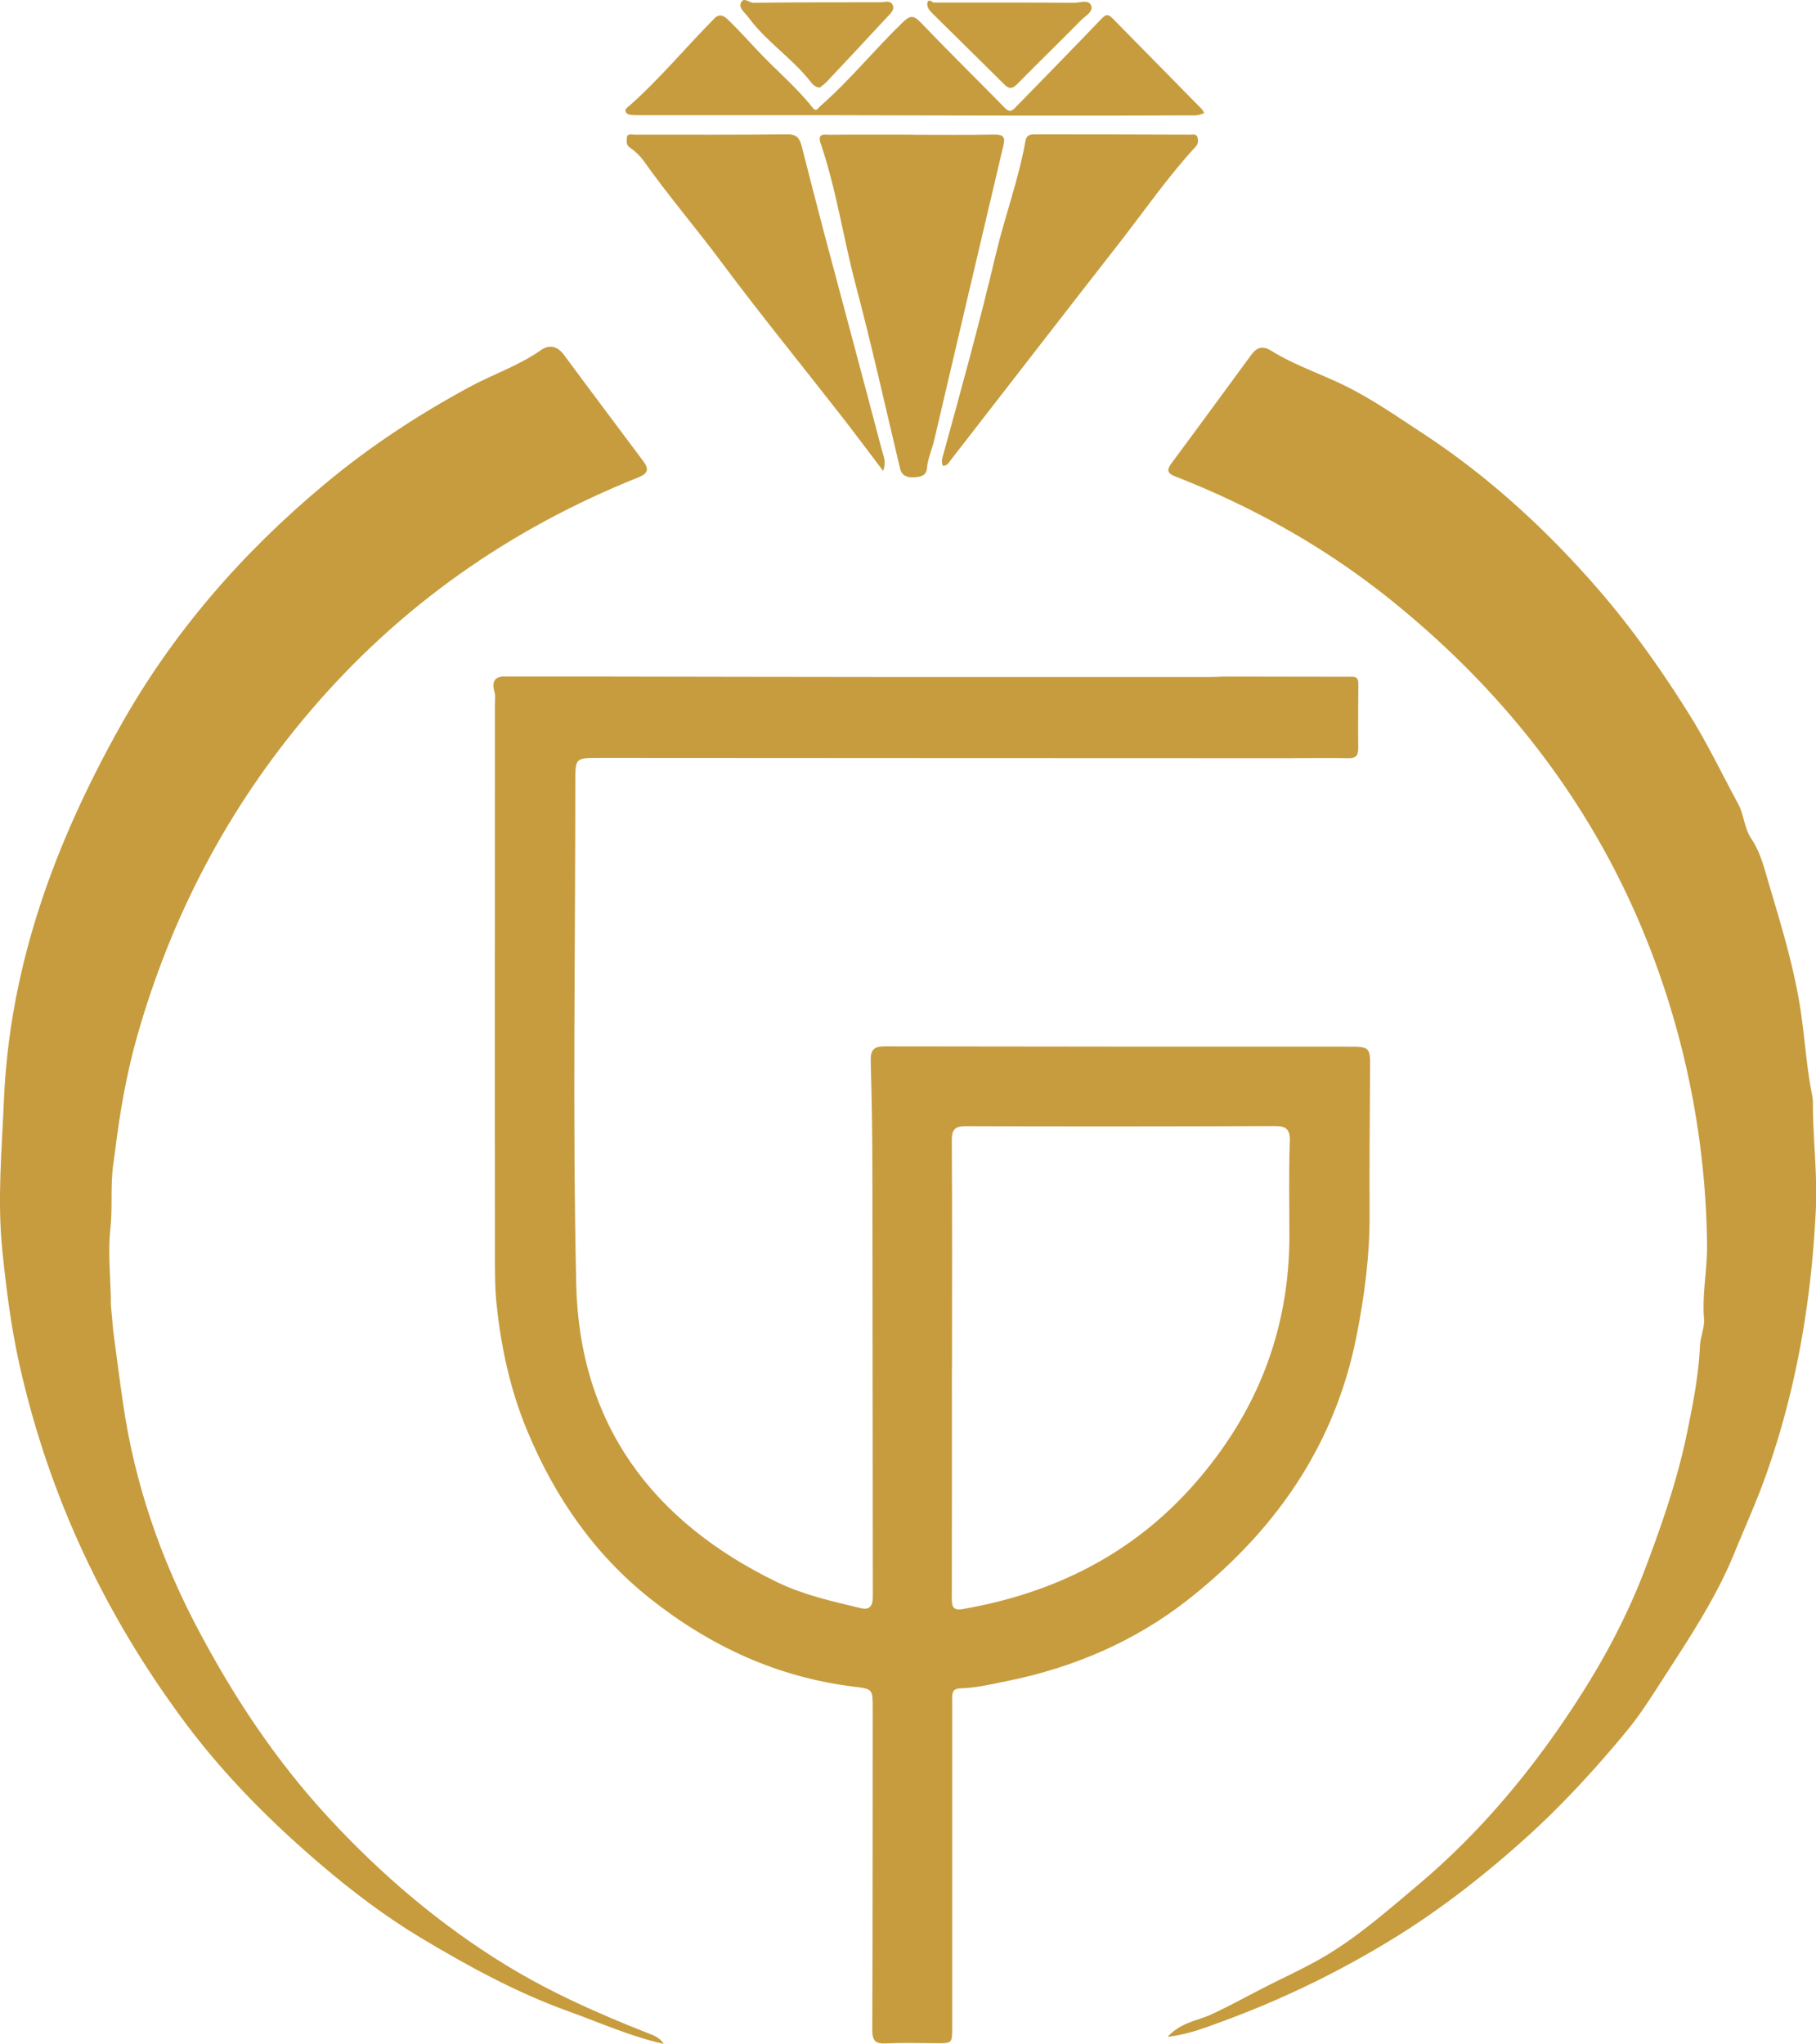 <?xml version="1.0" encoding="UTF-8"?>
<svg data-bbox="-0.002 0.003 183.893 206.877" viewBox="0 0 183.87 206.89" xmlns="http://www.w3.org/2000/svg" data-type="color">
    <g>
        <path d="M61.75 68.48c8.99.01 17.98.04 26.97.04h33.94c.45 0 .91-.03 1.36-.04 4.32 0 8.63.01 12.95.02.61.03.56.49.56.9 0 2.12-.04 4.23-.01 6.35 0 .76-.26 1.01-1.01.99-2.12-.04-4.23 0-6.35 0-23.16 0-46.32-.02-69.48-.03-2.42 0-2.43 0-2.43 2.43 0 16.94-.28 33.88.09 50.8.31 14.21 7.72 24.1 20.38 30.22 2.67 1.29 5.55 1.92 8.41 2.61.9.22 1.24-.2 1.24-1.11-.02-14.24-.02-28.47-.04-42.71 0-3.85-.06-7.71-.17-11.56-.03-1.16.34-1.49 1.48-1.48 15.57.03 31.13.03 46.7.03 2.43 0 2.4 0 2.38 2.43-.04 4.86-.07 9.71-.05 14.57.02 4.15-.51 8.2-1.32 12.29-2.21 11.2-8.37 19.87-17.12 26.73-5.36 4.2-11.61 6.86-18.34 8.21-1.54.31-3.07.68-4.65.72-.89.02-.84.61-.83 1.2v33.12c0 1.62-.01 1.61-1.64 1.6-1.7-.01-3.41-.06-5.1.02-1.04.05-1.35-.29-1.35-1.33.04-10.87.03-21.75.04-32.63 0-1.86 0-1.92-1.82-2.14-7.78-.93-14.62-4.1-20.68-8.9-5.71-4.52-9.73-10.37-12.51-17.09-1.69-4.08-2.61-8.33-3.07-12.72-.18-1.74-.17-3.46-.17-5.19-.02-18.51 0-37.03 0-55.54 0-.41.07-.85-.04-1.24-.32-1.15.07-1.66 1.26-1.57h10.46Zm34.63 70.02c0 7.76.01 15.52-.01 23.29 0 .83.13 1.24 1.09 1.08 9.2-1.59 17.16-5.52 23.39-12.57 6.34-7.17 9.69-15.53 9.7-25.16 0-3.2-.07-6.39.04-9.59.05-1.34-.43-1.58-1.62-1.57-10.38.04-20.75.05-31.13.01-1.16 0-1.48.32-1.47 1.47.05 7.68.02 15.36.02 23.04Z" fill="#c69c3e" data-color="1"/>
        <path d="M118.24 206.15c1.37-1.48 3.02-1.61 4.4-2.25 2.11-.98 4.13-2.12 6.2-3.15 1.93-.96 3.9-1.88 5.73-3 3.22-1.98 6.07-4.49 8.96-6.92 6.8-5.72 12.33-12.53 17.02-20.03 2.39-3.83 4.44-7.84 6.05-12.08 1.67-4.43 3.22-8.9 4.18-13.53.61-2.94 1.2-5.9 1.34-8.92.04-.94.48-1.88.41-2.8-.2-2.52.34-4.99.31-7.49a85.717 85.717 0 0 0-4.33-25.95c-5.22-15.8-14.6-28.72-27.5-39.15-6.66-5.39-14.05-9.54-22.02-12.66-.9-.35-.82-.72-.35-1.36 2.68-3.62 5.35-7.26 8.01-10.89.57-.77 1.11-1.05 2.06-.47 2.45 1.52 5.21 2.4 7.76 3.69 2.65 1.34 5.12 3.06 7.61 4.69 6.58 4.32 12.33 9.58 17.5 15.49 3.54 4.05 6.63 8.42 9.48 12.98 1.82 2.91 3.3 6.01 4.93 9.02.57 1.06.63 2.48 1.32 3.51.98 1.45 1.36 3.16 1.83 4.72 1.17 3.93 2.37 7.87 3.06 11.96.52 3.09.66 6.23 1.28 9.3.1.48.07.98.08 1.47.05 3.39.46 6.77.29 10.17-.45 9.24-1.98 18.27-5.12 27.01-.93 2.6-2.07 5.1-3.11 7.65-1.9 4.67-4.7 8.82-7.41 13.03-1.09 1.69-2.19 3.42-3.45 4.95-3.15 3.82-6.5 7.48-10.18 10.81-4.2 3.78-8.63 7.27-13.45 10.23-5.51 3.39-11.3 6.2-17.38 8.43-1.69.62-3.35 1.28-5.48 1.55Z" fill="#c69c3e" data-color="1"/>
        <path d="M11.47 134.77c.33 2.46.64 4.91 1 7.36 1.16 7.97 3.74 15.49 7.48 22.6 3.65 6.94 7.94 13.43 13.29 19.22 5.36 5.8 11.29 10.86 18.01 14.97 4.52 2.76 9.36 4.91 14.29 6.85.61.24 1.24.44 1.66 1.11-3.37-.76-6.44-2.14-9.6-3.28-5.29-1.9-10.19-4.58-14.98-7.45-3.6-2.16-6.96-4.71-10.15-7.43-4.99-4.26-9.63-8.9-13.58-14.16-8.19-10.93-13.91-23.03-16.91-36.38-.87-3.88-1.36-7.81-1.76-11.77-.5-5.06-.03-10.09.18-15.13.59-13.59 5.16-25.94 11.72-37.67 5.32-9.52 12.37-17.62 20.72-24.58 4.56-3.81 9.51-7.06 14.75-9.89 2.36-1.27 4.94-2.13 7.16-3.69.86-.61 1.68-.43 2.35.47 2.66 3.6 5.35 7.17 8.03 10.76.59.78.5 1.24-.5 1.64-13.01 5.2-24.16 13.02-33.26 23.7-8.28 9.71-14.07 20.76-17.53 33.03-1.04 3.71-1.7 7.5-2.17 11.32-.06.49-.14.97-.2 1.46-.31 2.15-.06 4.32-.29 6.49-.25 2.31-.02 4.64.04 6.96v.75c.08.91.17 1.83.25 2.74Z" fill="#c69c3e" data-color="1"/>
        <path d="M92.45 13.64c2.74 0 5.47.03 8.21-.02.89-.01 1.15.21.93 1.12-2.35 9.93-4.67 19.86-7 29.8-.23.97-.66 1.88-.74 2.88-.07.77-.71.85-1.26.89-.64.05-1.26-.09-1.45-.86-1.49-6.22-2.87-12.47-4.51-18.65-1.26-4.75-1.95-9.63-3.54-14.29-.37-1.08.42-.87.92-.87 2.82-.03 5.64-.01 8.46-.01v.02Z" fill="#c69c3e" data-color="1"/>
        <path d="M121.92 11.43c-.57.32-1.16.25-1.73.25-5.48.02-10.95.03-16.43.02-6.53 0-13.06-.03-19.59-.04H64.8c-.29 0-.58 0-.87-.03-.25-.02-.51-.08-.59-.36-.07-.24.15-.36.3-.49 3.13-2.75 5.78-5.98 8.71-8.93.59-.59 1.09-.13 1.49.27.97.96 1.9 1.96 2.83 2.96 1.83 1.97 3.93 3.69 5.6 5.81.39.5.54.06.82-.18 2.97-2.6 5.45-5.68 8.28-8.42.71-.69 1.08-.82 1.84-.03 2.81 2.94 5.71 5.78 8.55 8.68.43.44.69.31 1.02-.03 2.89-2.97 5.8-5.93 8.66-8.92.43-.45.68-.67 1.18-.16 3 3.06 6.01 6.11 9.02 9.17.11.11.18.26.29.42Z" fill="#c69c3e" data-color="1"/>
        <path d="M89.42 47.67c-1.48-1.95-2.83-3.77-4.22-5.55-4.07-5.22-8.26-10.35-12.21-15.66-2.55-3.42-5.33-6.66-7.79-10.14-.38-.53-.88-1.01-1.42-1.38-.42-.29-.32-.67-.31-.99.02-.47.48-.32.76-.32 5.19 0 10.38.02 15.57-.03.97 0 1.19.51 1.38 1.23.73 2.84 1.45 5.69 2.2 8.52 1.97 7.4 3.96 14.8 5.91 22.21.15.58.48 1.17.13 2.1Z" fill="#c69c3e" data-color="1"/>
        <path d="M95.48 47.16c-.17-.35-.11-.7 0-1.05 1.87-6.78 3.74-13.57 5.36-20.42.91-3.84 2.3-7.54 2.99-11.43.12-.67.58-.66 1-.66 5.23 0 10.46.01 15.69.03.27 0 .64-.09.73.28.07.31.09.63-.18.92-2.83 3.07-5.2 6.51-7.76 9.79-5.68 7.27-11.32 14.58-16.98 21.86-.22.28-.38.66-.85.67Z" fill="#c69c3e" data-color="1"/>
        <path d="M94.52.26c4.76 0 9.52-.01 14.28.02.57 0 1.42-.36 1.68.28.24.62-.57 1.03-.99 1.45-2.15 2.19-4.36 4.32-6.51 6.51-.52.53-.86.46-1.32 0-2.41-2.4-4.84-4.77-7.26-7.17-.3-.29-.58-.63-.5-1.08.06-.36.4-.17.62 0Z" fill="#c69c3e" data-color="1"/>
        <path d="M83.02 8.87c-.57-.04-.8-.42-1.05-.73-1.89-2.34-4.47-4.01-6.25-6.46-.32-.43-.91-.83-.72-1.35.26-.71.85-.04 1.28-.05C80.55.23 84.82.23 89.1.23c.43 0 1.02-.23 1.26.23.28.52-.21.92-.54 1.27-2.03 2.19-4.06 4.37-6.11 6.54-.22.24-.5.42-.7.59Z" fill="#c69c3e" data-color="1"/>
    </g>
</svg>
